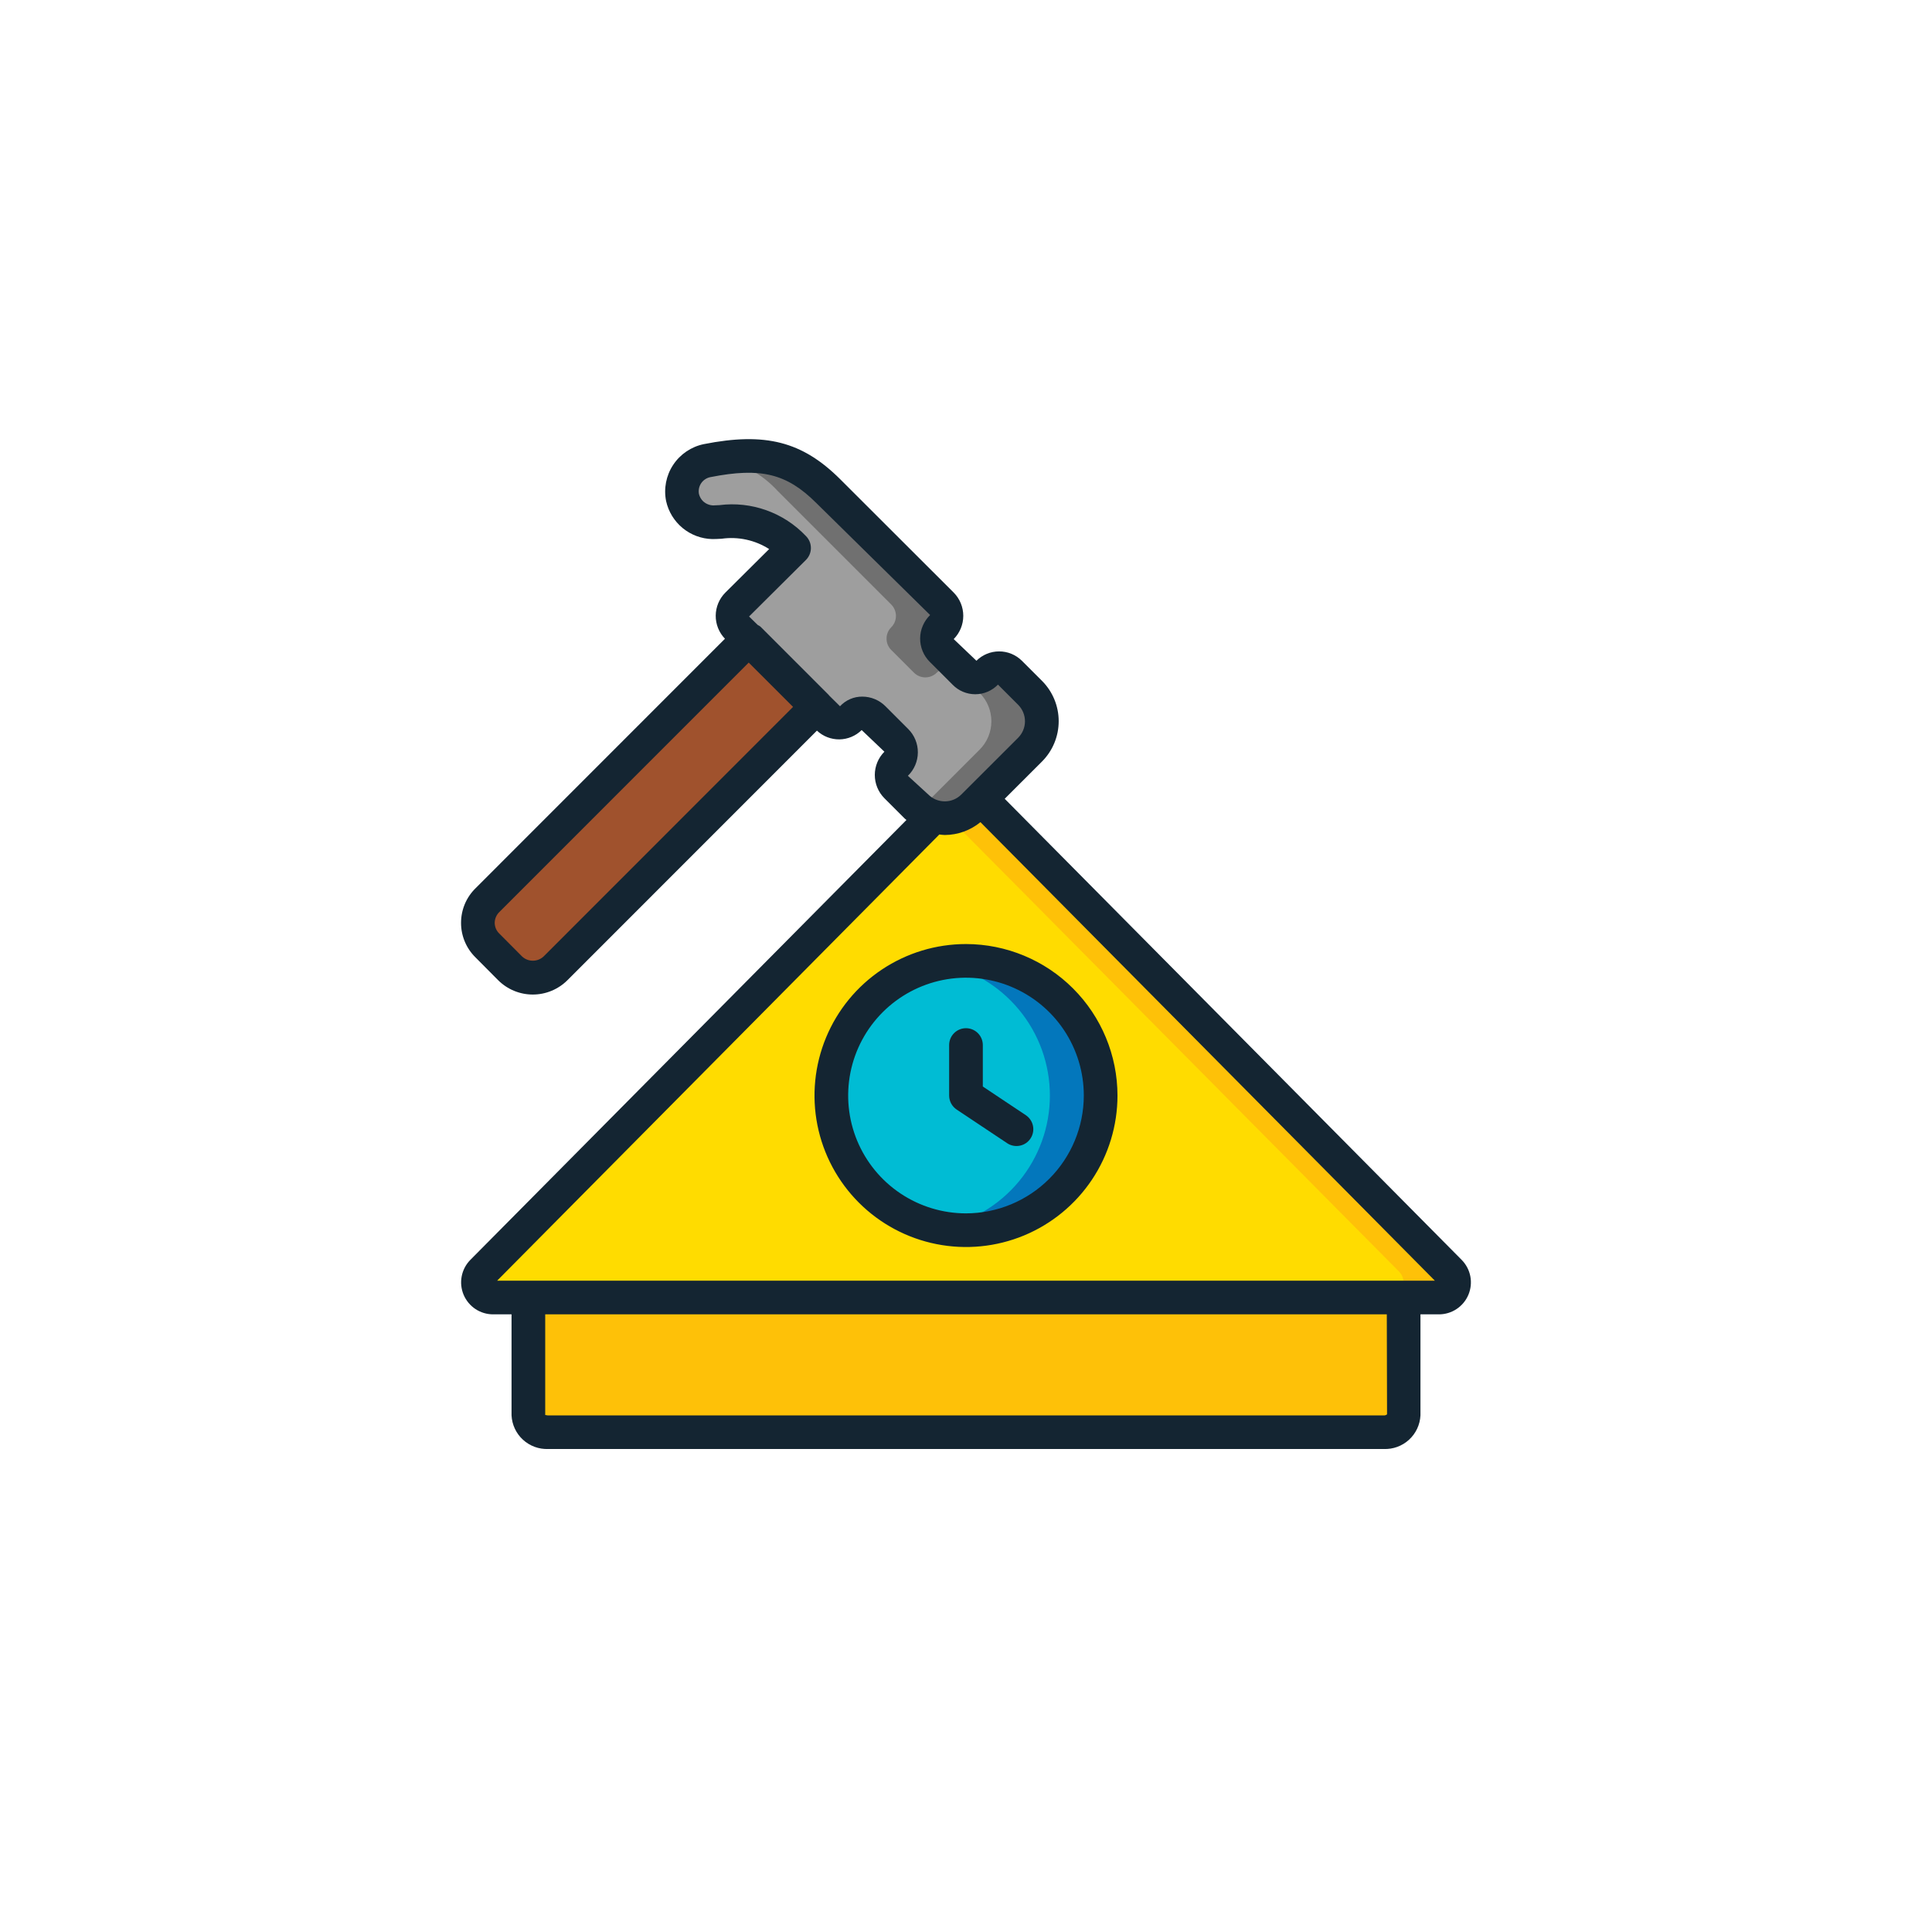 <svg xmlns="http://www.w3.org/2000/svg" width="88" height="88" viewBox="0 0 88 88" fill="none"><g filter="url(#filter0_d_696_4061)"><circle cx="44" cy="43" r="40" fill="white"></circle></g><g clip-path="url(#clip0_696_4061)"><path d="M46.921 34.145L44.682 36.384L44.33 36.736C44.096 36.969 43.804 37.135 43.484 37.216C43.164 37.297 42.829 37.29 42.513 37.196C42.222 37.11 41.959 36.952 41.746 36.736L40.826 35.816C40.69 35.679 40.613 35.493 40.613 35.299C40.613 35.105 40.69 34.919 40.826 34.781C40.895 34.714 40.95 34.633 40.987 34.543C41.024 34.453 41.042 34.357 41.041 34.26C41.041 34.164 41.022 34.07 40.985 33.982C40.948 33.893 40.894 33.813 40.826 33.746L39.791 32.711C39.653 32.575 39.467 32.499 39.273 32.499C39.08 32.499 38.894 32.575 38.756 32.711C38.618 32.846 38.435 32.923 38.242 32.926C38.047 32.926 37.86 32.849 37.721 32.711L34.102 29.093L33.581 28.571C33.445 28.434 33.368 28.248 33.368 28.054C33.368 27.86 33.445 27.674 33.581 27.536L36.172 24.96C35.695 24.48 35.108 24.122 34.461 23.917C33.815 23.713 33.129 23.668 32.462 23.787C32.089 23.775 31.736 23.622 31.473 23.358C31.277 23.163 31.141 22.915 31.082 22.645C31.013 22.275 31.093 21.893 31.304 21.582C31.515 21.271 31.84 21.055 32.209 20.981C34.739 20.483 36.172 20.82 37.729 22.369L42.896 27.536C43.032 27.674 43.109 27.86 43.109 28.054C43.109 28.248 43.032 28.434 42.896 28.571C42.827 28.639 42.772 28.72 42.735 28.81C42.698 28.899 42.68 28.996 42.681 29.093C42.681 29.188 42.7 29.283 42.737 29.371C42.774 29.459 42.828 29.539 42.896 29.606L43.931 30.641C44.069 30.778 44.255 30.854 44.448 30.854C44.642 30.854 44.828 30.778 44.966 30.641C45.103 30.507 45.287 30.43 45.48 30.427C45.675 30.427 45.862 30.504 46.001 30.641L46.921 31.561C47.263 31.904 47.456 32.369 47.456 32.853C47.456 33.338 47.263 33.802 46.921 34.145Z" fill="#9E9E9E"></path><path d="M46.921 31.561L46.001 30.641C45.862 30.504 45.675 30.427 45.48 30.427C45.288 30.43 45.104 30.507 44.966 30.641C44.828 30.778 44.642 30.854 44.449 30.854C44.255 30.854 44.069 30.778 43.931 30.641L42.896 29.606C42.828 29.539 42.774 29.459 42.737 29.371C42.7 29.283 42.681 29.188 42.682 29.093C42.68 28.996 42.698 28.899 42.735 28.81C42.772 28.72 42.827 28.639 42.896 28.571C43.032 28.433 43.109 28.248 43.109 28.054C43.109 27.86 43.032 27.674 42.896 27.536L37.729 22.369C36.311 20.958 34.986 20.561 32.851 20.876C33.842 21.1 34.742 21.62 35.429 22.369L40.596 27.536C40.733 27.674 40.809 27.86 40.809 28.054C40.809 28.248 40.733 28.433 40.596 28.571C40.527 28.639 40.472 28.72 40.435 28.81C40.398 28.899 40.38 28.996 40.382 29.093C40.381 29.188 40.4 29.283 40.437 29.371C40.474 29.459 40.528 29.539 40.596 29.606L41.631 30.641C41.769 30.778 41.955 30.854 42.149 30.854C42.343 30.854 42.528 30.778 42.666 30.641C42.804 30.507 42.987 30.43 43.18 30.427C43.375 30.427 43.562 30.504 43.701 30.641L44.621 31.561C44.964 31.904 45.156 32.369 45.156 32.853C45.156 33.338 44.964 33.802 44.621 34.145L42.383 36.384L42.03 36.736C41.984 36.775 41.936 36.811 41.886 36.845C42.069 37.003 42.282 37.123 42.513 37.196C42.829 37.29 43.165 37.297 43.484 37.216C43.804 37.135 44.096 36.969 44.33 36.736L44.683 36.384L46.921 34.145C47.264 33.802 47.456 33.338 47.456 32.853C47.456 32.369 47.264 31.904 46.921 31.561Z" fill="#707070"></path><path d="M37.207 32.198L25.308 44.104C25.172 44.241 25.01 44.349 24.832 44.423C24.654 44.497 24.463 44.535 24.27 44.535C24.077 44.535 23.886 44.497 23.707 44.423C23.529 44.349 23.367 44.241 23.231 44.104L22.203 43.069C22.065 42.934 21.955 42.773 21.88 42.596C21.805 42.418 21.767 42.227 21.767 42.034C21.767 41.841 21.805 41.65 21.88 41.472C21.955 41.294 22.065 41.134 22.203 40.999L34.102 29.093L37.207 32.198Z" fill="#A0522D"></path><path d="M65.535 59.1H22.464C22.328 59.101 22.194 59.062 22.08 58.987C21.966 58.912 21.877 58.805 21.823 58.68C21.77 58.554 21.755 58.416 21.781 58.282C21.806 58.148 21.87 58.024 21.966 57.927L42.513 37.196C42.829 37.29 43.164 37.297 43.484 37.216C43.804 37.135 44.096 36.969 44.33 36.736L44.682 36.384L66.034 57.927C66.129 58.024 66.194 58.148 66.219 58.282C66.244 58.416 66.23 58.554 66.176 58.68C66.123 58.805 66.034 58.912 65.919 58.987C65.805 59.062 65.672 59.101 65.535 59.1Z" fill="#FFDC00"></path><path d="M66.033 57.927L44.681 36.384L44.329 36.736C44.032 37.026 43.645 37.206 43.232 37.245L63.733 57.927C63.828 58.024 63.893 58.148 63.918 58.282C63.944 58.416 63.929 58.554 63.875 58.68C63.822 58.805 63.733 58.912 63.619 58.987C63.505 59.062 63.371 59.101 63.235 59.1H65.535C65.671 59.101 65.805 59.062 65.919 58.987C66.033 58.912 66.122 58.805 66.175 58.68C66.229 58.554 66.244 58.416 66.218 58.282C66.193 58.148 66.129 58.024 66.033 57.927Z" fill="#FEC108"></path><path d="M63.933 59.1V64.467C63.913 64.688 63.808 64.892 63.638 65.036C63.469 65.179 63.25 65.25 63.028 65.233H24.971C24.75 65.25 24.531 65.179 24.361 65.036C24.192 64.892 24.086 64.688 24.066 64.467V59.1H63.933Z" fill="#FEC108"></path><path d="M44.001 56.033C47.388 56.033 50.134 53.287 50.134 49.9C50.134 46.513 47.388 43.767 44.001 43.767C40.613 43.767 37.867 46.513 37.867 49.9C37.867 53.287 40.613 56.033 44.001 56.033Z" fill="#00BCD4"></path><path d="M44 43.767C43.614 43.768 43.229 43.805 42.85 43.878C44.249 44.148 45.51 44.897 46.417 45.996C47.324 47.094 47.821 48.475 47.821 49.9C47.821 51.325 47.324 52.705 46.417 53.804C45.51 54.903 44.249 55.652 42.85 55.922C43.689 56.084 44.554 56.069 45.387 55.877C46.221 55.685 47.005 55.322 47.689 54.809C48.373 54.296 48.943 53.646 49.361 52.9C49.78 52.154 50.038 51.329 50.118 50.478C50.199 49.626 50.1 48.767 49.829 47.956C49.558 47.145 49.121 46.4 48.544 45.768C47.968 45.136 47.266 44.631 46.484 44.287C45.701 43.942 44.855 43.765 44 43.767Z" fill="#0377BC"></path><path d="M21 42.035C20.999 42.327 21.057 42.617 21.17 42.887C21.282 43.157 21.448 43.401 21.656 43.606L22.69 44.647C23.108 45.065 23.676 45.3 24.268 45.3C24.86 45.3 25.427 45.065 25.846 44.647L37.21 33.279C37.487 33.54 37.855 33.682 38.235 33.678C38.615 33.672 38.978 33.52 39.248 33.253L40.283 34.239C40.003 34.52 39.846 34.901 39.846 35.298C39.846 35.696 40.003 36.077 40.283 36.358L41.203 37.278C41.229 37.305 41.261 37.323 41.288 37.348L21.419 57.39C21.218 57.596 21.082 57.856 21.029 58.138C20.975 58.42 21.006 58.712 21.118 58.977C21.23 59.241 21.417 59.467 21.657 59.626C21.897 59.784 22.178 59.868 22.465 59.867H23.3V64.467C23.32 64.891 23.507 65.291 23.82 65.578C24.134 65.865 24.548 66.017 24.973 66H63.026C63.451 66.017 63.866 65.866 64.179 65.578C64.493 65.291 64.68 64.891 64.7 64.467V59.867H65.536C65.823 59.868 66.105 59.784 66.345 59.625C66.585 59.466 66.772 59.24 66.884 58.975C66.995 58.709 67.026 58.417 66.972 58.135C66.917 57.852 66.78 57.592 66.578 57.387L45.763 36.384L47.465 34.683C47.95 34.196 48.222 33.537 48.222 32.849C48.222 32.162 47.95 31.502 47.465 31.015L46.545 30.096C46.269 29.823 45.897 29.67 45.51 29.67C45.122 29.67 44.75 29.823 44.475 30.096L43.44 29.11C43.719 28.828 43.876 28.448 43.876 28.05C43.876 27.653 43.719 27.272 43.44 26.991L38.267 21.825C36.543 20.109 34.858 19.675 32.055 20.23C31.484 20.348 30.983 20.688 30.662 21.174C30.34 21.661 30.225 22.255 30.341 22.827C30.448 23.308 30.713 23.739 31.093 24.052C31.474 24.365 31.948 24.542 32.44 24.554C32.561 24.554 32.705 24.549 32.868 24.539C33.623 24.432 34.391 24.599 35.034 25.009L33.037 26.994C32.76 27.272 32.603 27.648 32.6 28.041C32.597 28.433 32.748 28.812 33.021 29.094L21.662 40.457C21.452 40.663 21.285 40.908 21.171 41.179C21.058 41.45 21 41.741 21 42.035ZM63.178 64.421C63.135 64.457 63.08 64.474 63.025 64.471H24.974C24.887 64.471 24.84 64.436 24.834 64.461V59.867H63.167L63.178 64.421ZM22.644 58.333L42.785 38.01C42.868 38.022 42.951 38.03 43.035 38.033C43.627 38.03 44.2 37.823 44.658 37.448L65.356 58.333H22.644ZM36.711 25.503C36.782 25.432 36.838 25.347 36.877 25.254C36.916 25.161 36.935 25.061 36.935 24.961C36.935 24.86 36.916 24.76 36.877 24.667C36.838 24.574 36.782 24.489 36.711 24.418C36.211 23.89 35.593 23.487 34.908 23.242C34.224 22.997 33.491 22.916 32.769 23.008C32.655 23.015 32.549 23.021 32.486 23.021C32.306 23.016 32.135 22.942 32.008 22.815C31.925 22.727 31.866 22.619 31.836 22.501C31.804 22.331 31.84 22.156 31.936 22.012C32.032 21.869 32.181 21.769 32.35 21.734C34.654 21.28 35.83 21.566 37.181 22.911L42.366 28.014C42.224 28.152 42.11 28.317 42.032 28.5C41.953 28.683 41.912 28.879 41.911 29.078C41.909 29.277 41.948 29.474 42.023 29.657C42.099 29.841 42.21 30.008 42.351 30.148L43.386 31.183C43.52 31.322 43.681 31.432 43.859 31.508C44.037 31.583 44.228 31.622 44.421 31.622C44.614 31.622 44.805 31.583 44.983 31.508C45.161 31.432 45.322 31.322 45.456 31.183L46.376 32.103C46.574 32.302 46.686 32.572 46.686 32.853C46.686 33.134 46.574 33.404 46.376 33.603L43.785 36.191C43.586 36.39 43.316 36.501 43.035 36.501C42.754 36.501 42.484 36.39 42.285 36.191L41.353 35.337C41.496 35.199 41.609 35.034 41.687 34.851C41.765 34.668 41.806 34.472 41.807 34.274C41.809 34.075 41.77 33.878 41.695 33.695C41.619 33.511 41.508 33.344 41.367 33.204L40.332 32.169C40.053 31.889 39.674 31.731 39.279 31.73C39.088 31.728 38.899 31.766 38.724 31.842C38.549 31.917 38.391 32.029 38.261 32.169L37.766 31.679C37.759 31.672 37.757 31.663 37.75 31.656L34.647 28.552C34.605 28.517 34.558 28.487 34.509 28.463L34.119 28.08L36.711 25.503ZM22.743 41.543L34.103 30.18L36.123 32.198L24.763 43.563C24.63 43.689 24.453 43.759 24.27 43.759C24.086 43.759 23.91 43.689 23.777 43.563L22.74 42.52C22.674 42.457 22.623 42.381 22.587 42.298C22.552 42.214 22.534 42.125 22.533 42.034C22.534 41.942 22.553 41.852 22.589 41.768C22.625 41.683 22.677 41.607 22.743 41.543Z" fill="#142532"></path><path d="M44 43C42.635 43 41.301 43.405 40.166 44.163C39.032 44.921 38.147 45.999 37.625 47.26C37.103 48.52 36.966 49.908 37.232 51.246C37.498 52.585 38.156 53.814 39.121 54.779C40.086 55.744 41.315 56.401 42.654 56.667C43.992 56.934 45.379 56.797 46.64 56.275C47.901 55.752 48.979 54.868 49.737 53.733C50.495 52.599 50.9 51.265 50.9 49.9C50.898 48.071 50.17 46.317 48.876 45.023C47.583 43.73 45.829 43.002 44 43ZM44 55.267C42.938 55.267 41.901 54.952 41.018 54.362C40.136 53.773 39.448 52.934 39.041 51.954C38.635 50.973 38.529 49.894 38.736 48.853C38.943 47.812 39.454 46.856 40.205 46.105C40.955 45.355 41.912 44.843 42.953 44.636C43.994 44.429 45.073 44.536 46.053 44.942C47.034 45.348 47.872 46.036 48.462 46.918C49.051 47.801 49.366 48.839 49.366 49.9C49.364 51.323 48.798 52.687 47.792 53.693C46.786 54.699 45.422 55.265 44 55.267Z" fill="#142532"></path><path d="M44.766 49.49V47.6C44.766 47.397 44.685 47.202 44.541 47.058C44.397 46.914 44.202 46.833 43.999 46.833C43.796 46.833 43.601 46.914 43.457 47.058C43.313 47.202 43.232 47.397 43.232 47.6V49.9C43.232 50.026 43.264 50.151 43.323 50.262C43.383 50.373 43.469 50.468 43.574 50.538L45.874 52.071C45.957 52.127 46.051 52.166 46.15 52.185C46.249 52.205 46.35 52.205 46.449 52.185C46.548 52.166 46.642 52.127 46.726 52.071C46.809 52.015 46.881 51.943 46.937 51.859C46.993 51.775 47.032 51.681 47.051 51.582C47.071 51.484 47.071 51.382 47.051 51.283C47.031 51.184 46.992 51.091 46.936 51.007C46.88 50.923 46.808 50.851 46.725 50.795L44.766 49.49Z" fill="#142532"></path></g><defs><filter id="filter0_d_696_4061" x="0" y="0" width="88" height="88" filterUnits="userSpaceOnUse" color-interpolation-filters="sRGB"><feGaussianBlur stdDeviation="2"></feGaussianBlur></filter><clipPath id="clip0_696_4061"><rect width="46" height="46" fill="white" transform="translate(21 20)"></rect></clipPath></defs></svg>
